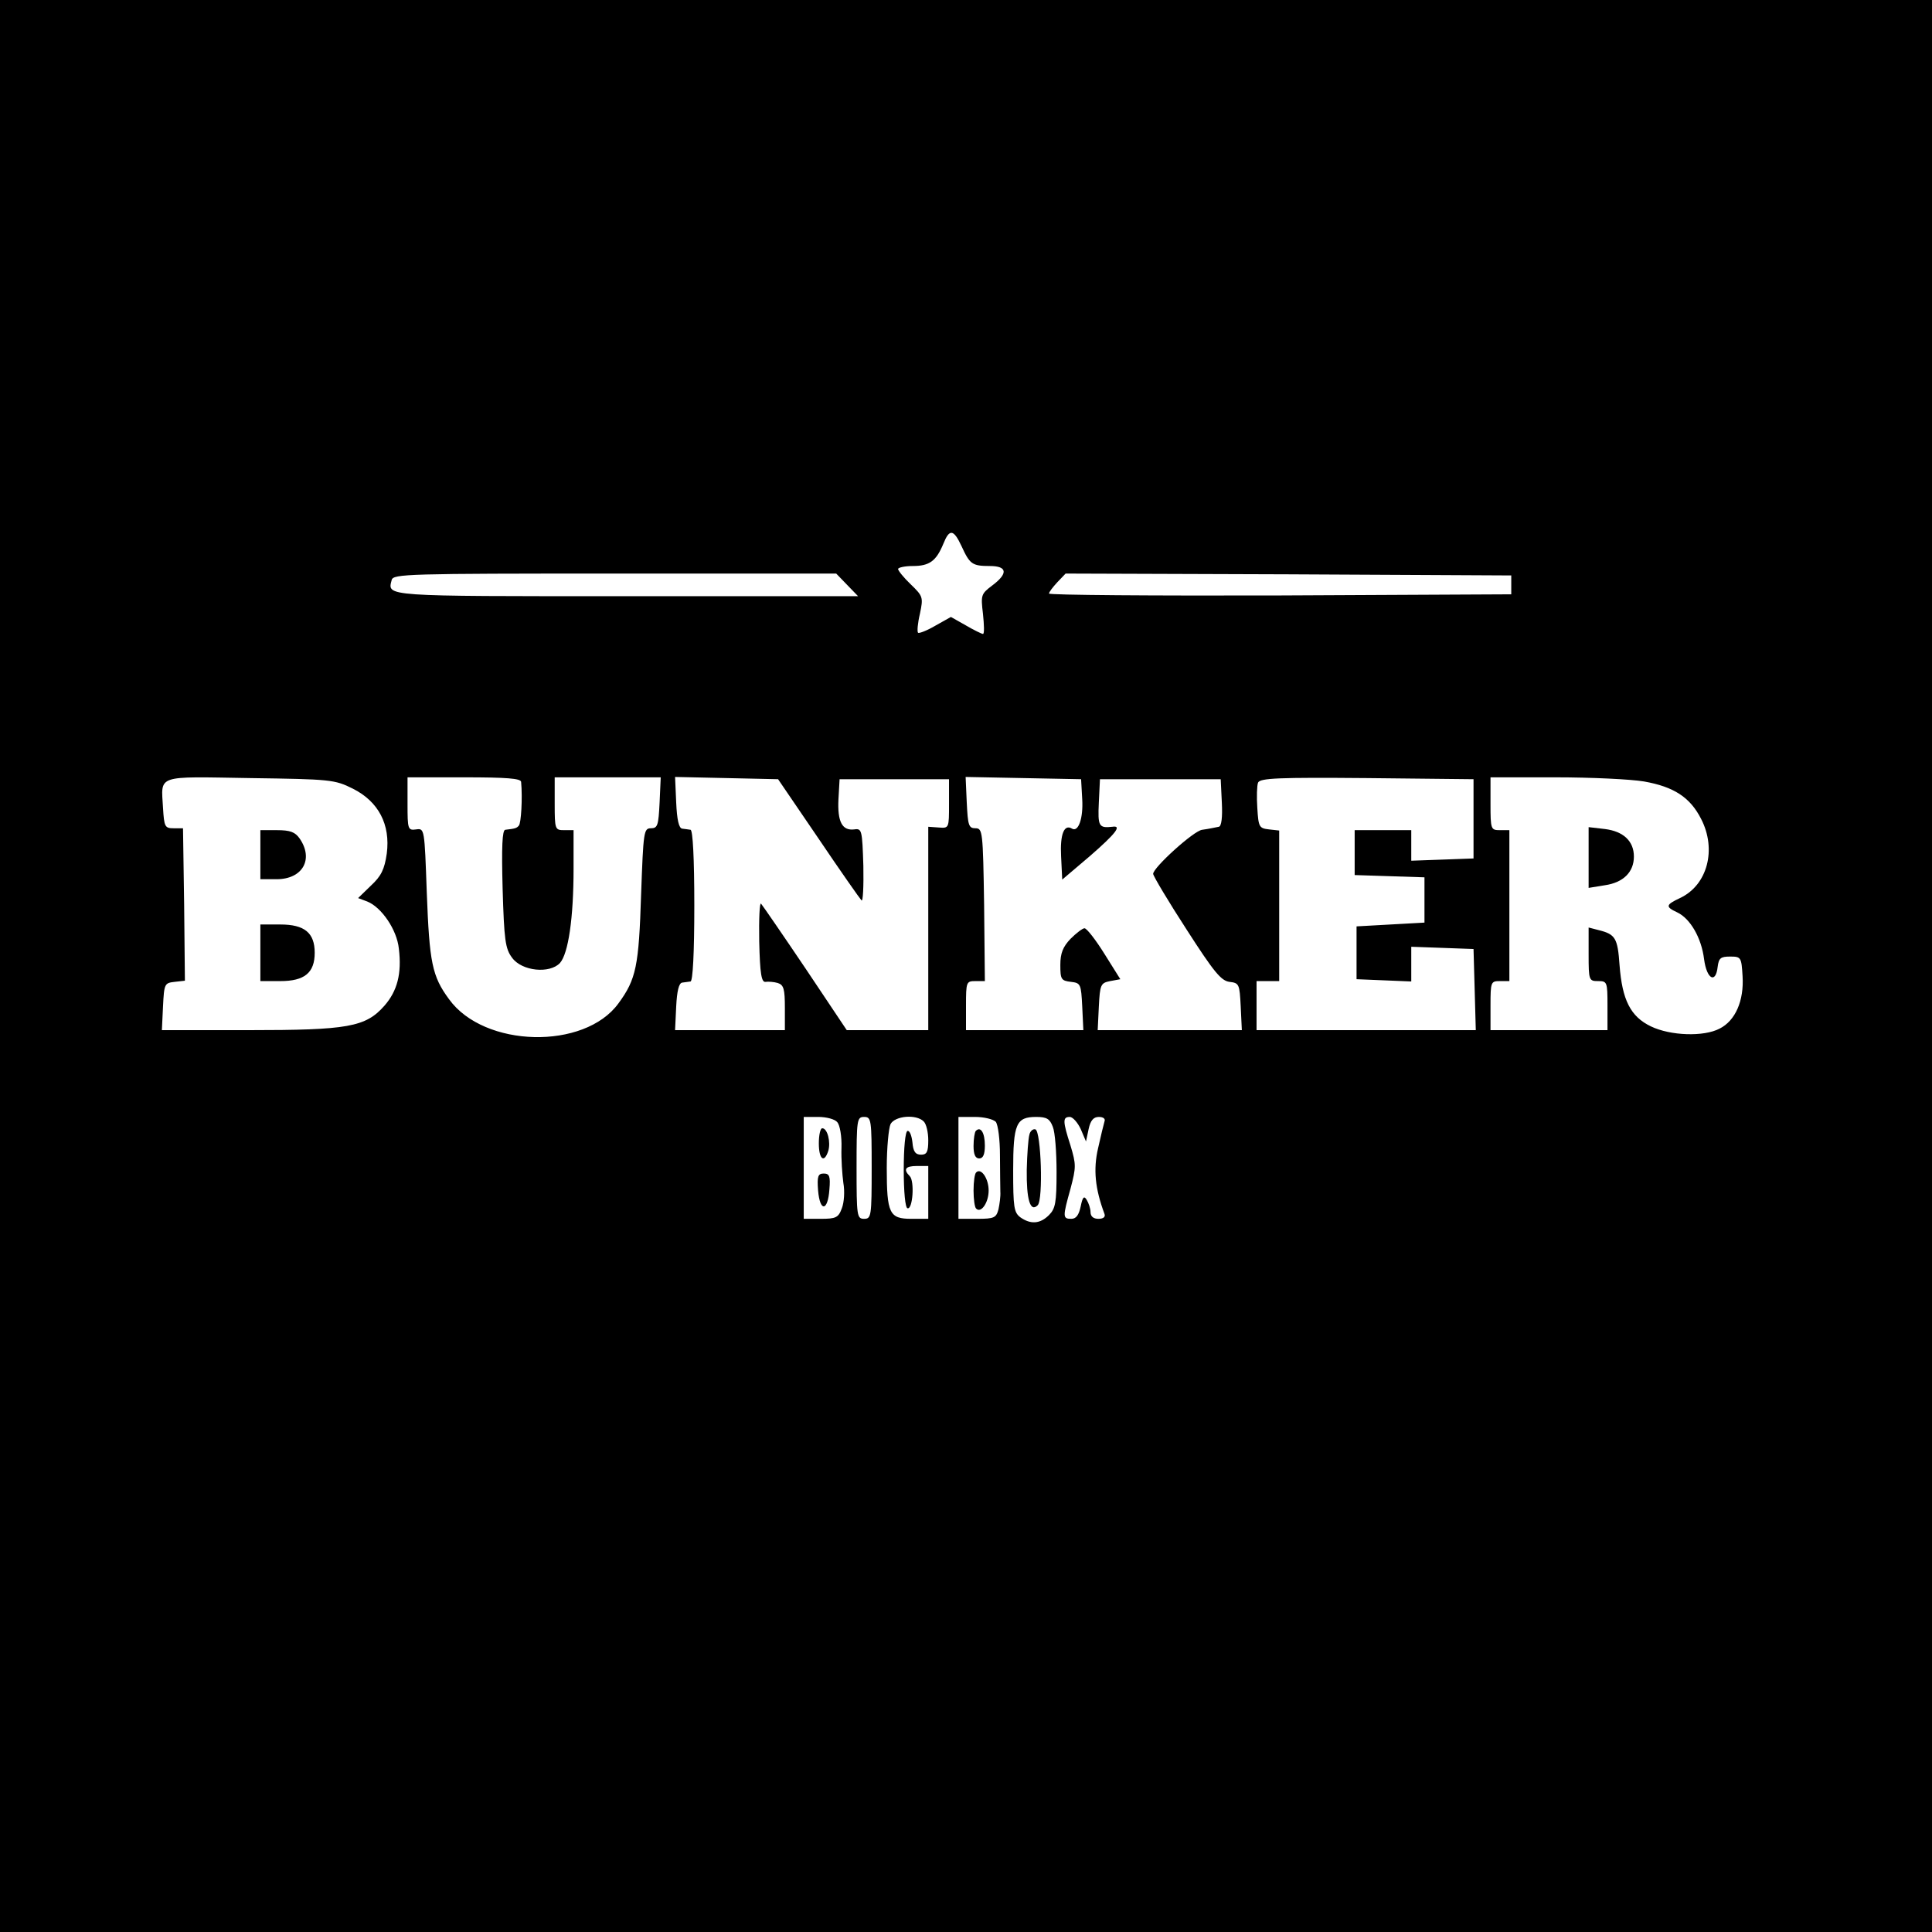 <?xml version="1.0" standalone="no"?>
<!DOCTYPE svg PUBLIC "-//W3C//DTD SVG 20010904//EN"
 "http://www.w3.org/TR/2001/REC-SVG-20010904/DTD/svg10.dtd">
<svg version="1.0" xmlns="http://www.w3.org/2000/svg"
 width="512pt" height="512pt" viewBox="0 0 512 512"
 preserveAspectRatio="xMidYMid meet">
<g transform="translate(0,512) scale(0.1,-0.1)"
fill="#000000" stroke="none">
<path d="M0 2560 l0 -2560 2560 0 2560 0 0 2560 0 2560 -2560 0 -2560 0 0
-2560z m2548 1113 c22 -48 28 -53 75 -53 47 0 49 -20 6 -52 -29 -22 -30 -25
-24 -75 3 -29 4 -53 0 -53 -3 0 -24 10 -46 23 l-39 22 -41 -23 c-22 -13 -43
-21 -46 -19 -3 3 -1 26 5 51 9 43 8 46 -24 77 -19 18 -34 37 -34 41 0 4 18 8
39 8 44 0 62 13 81 59 16 40 27 39 48 -6z m-303 -103 l29 -30 -616 0 c-647 0
-631 -1 -620 43 4 16 41 17 591 17 l587 0 29 -30z m1760 0 l0 -25 -612 -3
c-337 -1 -613 1 -613 5 0 4 10 17 22 30 l22 23 590 -2 591 -3 0 -25z m-3070
-540 c68 -34 100 -95 90 -172 -6 -42 -15 -60 -42 -85 l-34 -33 24 -9 c38 -15
79 -75 84 -125 8 -66 -4 -112 -38 -151 -50 -57 -97 -65 -361 -65 l-229 0 3 63
c3 60 4 62 31 65 l27 3 -2 202 -3 202 -25 0 c-23 0 -25 4 -28 54 -5 89 -21 83
231 79 213 -3 224 -4 272 -28z m446 18 c4 -43 0 -110 -6 -116 -6 -7 -10 -8
-36 -11 -8 -1 -10 -45 -7 -156 4 -136 7 -159 25 -183 26 -36 100 -43 127 -14
22 25 36 118 36 250 l0 102 -25 0 c-24 0 -25 2 -25 70 l0 70 140 0 141 0 -3
-67 c-3 -60 -5 -68 -23 -68 -19 0 -20 -9 -26 -175 -6 -190 -13 -225 -60 -289
-90 -124 -356 -118 -449 11 -45 61 -52 97 -59 283 -6 169 -6 170 -28 167 -22
-3 -23 0 -23 67 l0 71 150 0 c113 0 150 -3 151 -12z m788 -150 c58 -86 110
-160 114 -164 4 -5 6 37 5 91 -3 95 -4 100 -24 97 -32 -4 -45 20 -42 80 l3 53
145 0 145 0 0 -65 c0 -65 0 -65 -27 -63 l-28 2 0 -270 0 -269 -108 0 -108 0
-109 163 c-60 89 -113 166 -118 172 -4 5 -6 -40 -5 -100 2 -86 6 -109 17 -107
7 1 22 0 32 -3 16 -5 19 -16 19 -66 l0 -59 -145 0 -146 0 3 63 c2 40 7 62 16
63 6 1 17 2 22 3 6 1 10 75 10 201 0 126 -4 200 -10 201 -5 1 -16 2 -22 3 -9
1 -14 24 -16 69 l-3 68 137 -3 136 -3 107 -157z m699 104 c3 -50 -10 -88 -27
-78 -21 13 -32 -15 -29 -73 l3 -62 73 62 c69 60 86 82 60 78 -36 -4 -39 1 -36
64 l3 62 160 0 160 0 3 -62 c2 -39 -1 -63 -8 -64 -5 -1 -14 -3 -20 -4 -5 -1
-16 -3 -24 -4 -22 -2 -131 -101 -130 -117 1 -7 41 -74 89 -148 72 -112 91
-135 113 -138 26 -3 27 -6 30 -65 l3 -63 -191 0 -191 0 3 62 c3 59 5 63 30 68
l27 5 -42 67 c-23 37 -47 68 -53 68 -5 0 -22 -13 -37 -28 -20 -21 -27 -38 -27
-69 0 -38 2 -42 28 -45 26 -3 27 -6 30 -65 l3 -63 -156 0 -155 0 0 65 c0 63 1
65 25 65 l25 0 -2 202 c-3 195 -4 203 -23 203 -18 0 -20 8 -23 68 l-3 68 153
-3 153 -3 3 -53z m1037 -52 l0 -105 -82 -3 -83 -3 0 41 0 40 -75 0 -75 0 0
-60 0 -59 93 -3 92 -3 0 -60 0 -60 -90 -5 -90 -5 0 -70 0 -70 73 -3 72 -3 0
46 0 46 83 -3 82 -3 3 -107 3 -108 -291 0 -290 0 0 65 0 65 30 0 30 0 0 199 0
200 -27 3 c-26 3 -28 6 -31 57 -2 29 -1 60 2 67 5 12 55 14 288 12 l283 -3 0
-105z m452 99 c79 -14 122 -42 151 -99 42 -81 17 -176 -56 -210 -38 -18 -39
-23 -7 -38 34 -16 64 -67 71 -124 7 -53 31 -66 36 -20 3 23 8 27 33 27 29 0
30 -2 33 -52 4 -65 -19 -118 -61 -139 -42 -22 -130 -19 -182 6 -54 26 -76 70
-83 162 -5 72 -11 82 -55 93 l-27 7 0 -71 c0 -69 1 -71 25 -71 24 0 25 -2 25
-65 l0 -65 -155 0 -155 0 0 65 c0 63 1 65 25 65 l25 0 0 200 0 200 -25 0 c-24
0 -25 2 -25 70 l0 70 172 0 c94 0 200 -5 235 -11z m-2138 -903 c7 -8 12 -38
11 -68 -1 -29 2 -71 5 -93 4 -22 2 -52 -4 -67 -9 -25 -16 -28 -56 -28 l-45 0
0 135 0 135 39 0 c21 0 44 -6 50 -14z m91 -121 c0 -128 -1 -135 -20 -135 -19
0 -20 7 -20 135 0 128 1 135 20 135 19 0 20 -7 20 -135z m138 123 c7 -7 12
-29 12 -50 0 -31 -4 -38 -19 -38 -15 0 -21 8 -23 33 -2 17 -7 31 -13 30 -6 -2
-10 -45 -10 -103 0 -58 4 -101 10 -102 14 -4 19 72 6 85 -18 18 -12 27 19 27
l30 0 0 -70 0 -70 -45 0 c-58 0 -65 14 -65 135 0 53 5 105 10 116 12 22 68 27
88 7z m191 -1 c6 -8 11 -47 11 -88 0 -41 1 -84 1 -97 1 -12 -2 -33 -5 -47 -6
-22 -11 -25 -56 -25 l-50 0 0 135 0 135 44 0 c24 0 48 -6 55 -13z m151 -13 c6
-14 10 -68 10 -120 0 -81 -3 -97 -20 -114 -24 -24 -49 -25 -76 -6 -17 13 -19
27 -19 124 0 124 8 142 61 142 28 0 36 -5 44 -26z m74 -6 l14 -33 7 33 c5 23
13 32 27 32 12 0 18 -5 15 -12 -2 -7 -10 -39 -17 -71 -13 -56 -8 -107 17 -174
3 -8 -3 -13 -16 -13 -13 0 -21 6 -21 18 0 9 -5 24 -10 32 -7 12 -11 8 -16 -17
-5 -23 -12 -33 -25 -33 -23 0 -23 5 -2 80 15 57 15 64 0 114 -21 65 -21 76 -2
76 8 0 21 -15 29 -32z"/>
<path d="M690 2855 l0 -65 43 0 c69 0 99 53 61 108 -12 17 -25 22 -60 22 l-44
0 0 -65z"/>
<path d="M690 2595 l0 -75 53 0 c64 0 91 22 91 75 0 53 -27 75 -91 75 l-53 0
0 -75z"/>
<path d="M4210 2848 l0 -81 43 7 c49 7 77 35 77 76 0 41 -28 67 -77 73 l-43 5
0 -80z"/>
<path d="M2170 2090 c0 -42 14 -54 25 -20 7 23 -2 60 -16 60 -5 0 -9 -18 -9
-40z"/>
<path d="M2168 1965 c5 -58 26 -55 30 3 3 35 0 42 -15 42 -15 0 -18 -7 -15
-45z"/>
<path d="M2586 2123 c-3 -3 -6 -21 -6 -40 0 -23 5 -33 15 -33 10 0 15 10 15
34 0 34 -11 52 -24 39z"/>
<path d="M2587 2013 c-4 -3 -7 -25 -7 -48 0 -23 3 -45 7 -48 13 -13 33 16 33
48 0 32 -20 61 -33 48z"/>
<path d="M2728 2113 c-3 -10 -6 -52 -7 -93 -1 -78 9 -114 29 -94 15 15 9 196
-6 201 -6 2 -14 -4 -16 -14z"/>
</g>
</svg>

